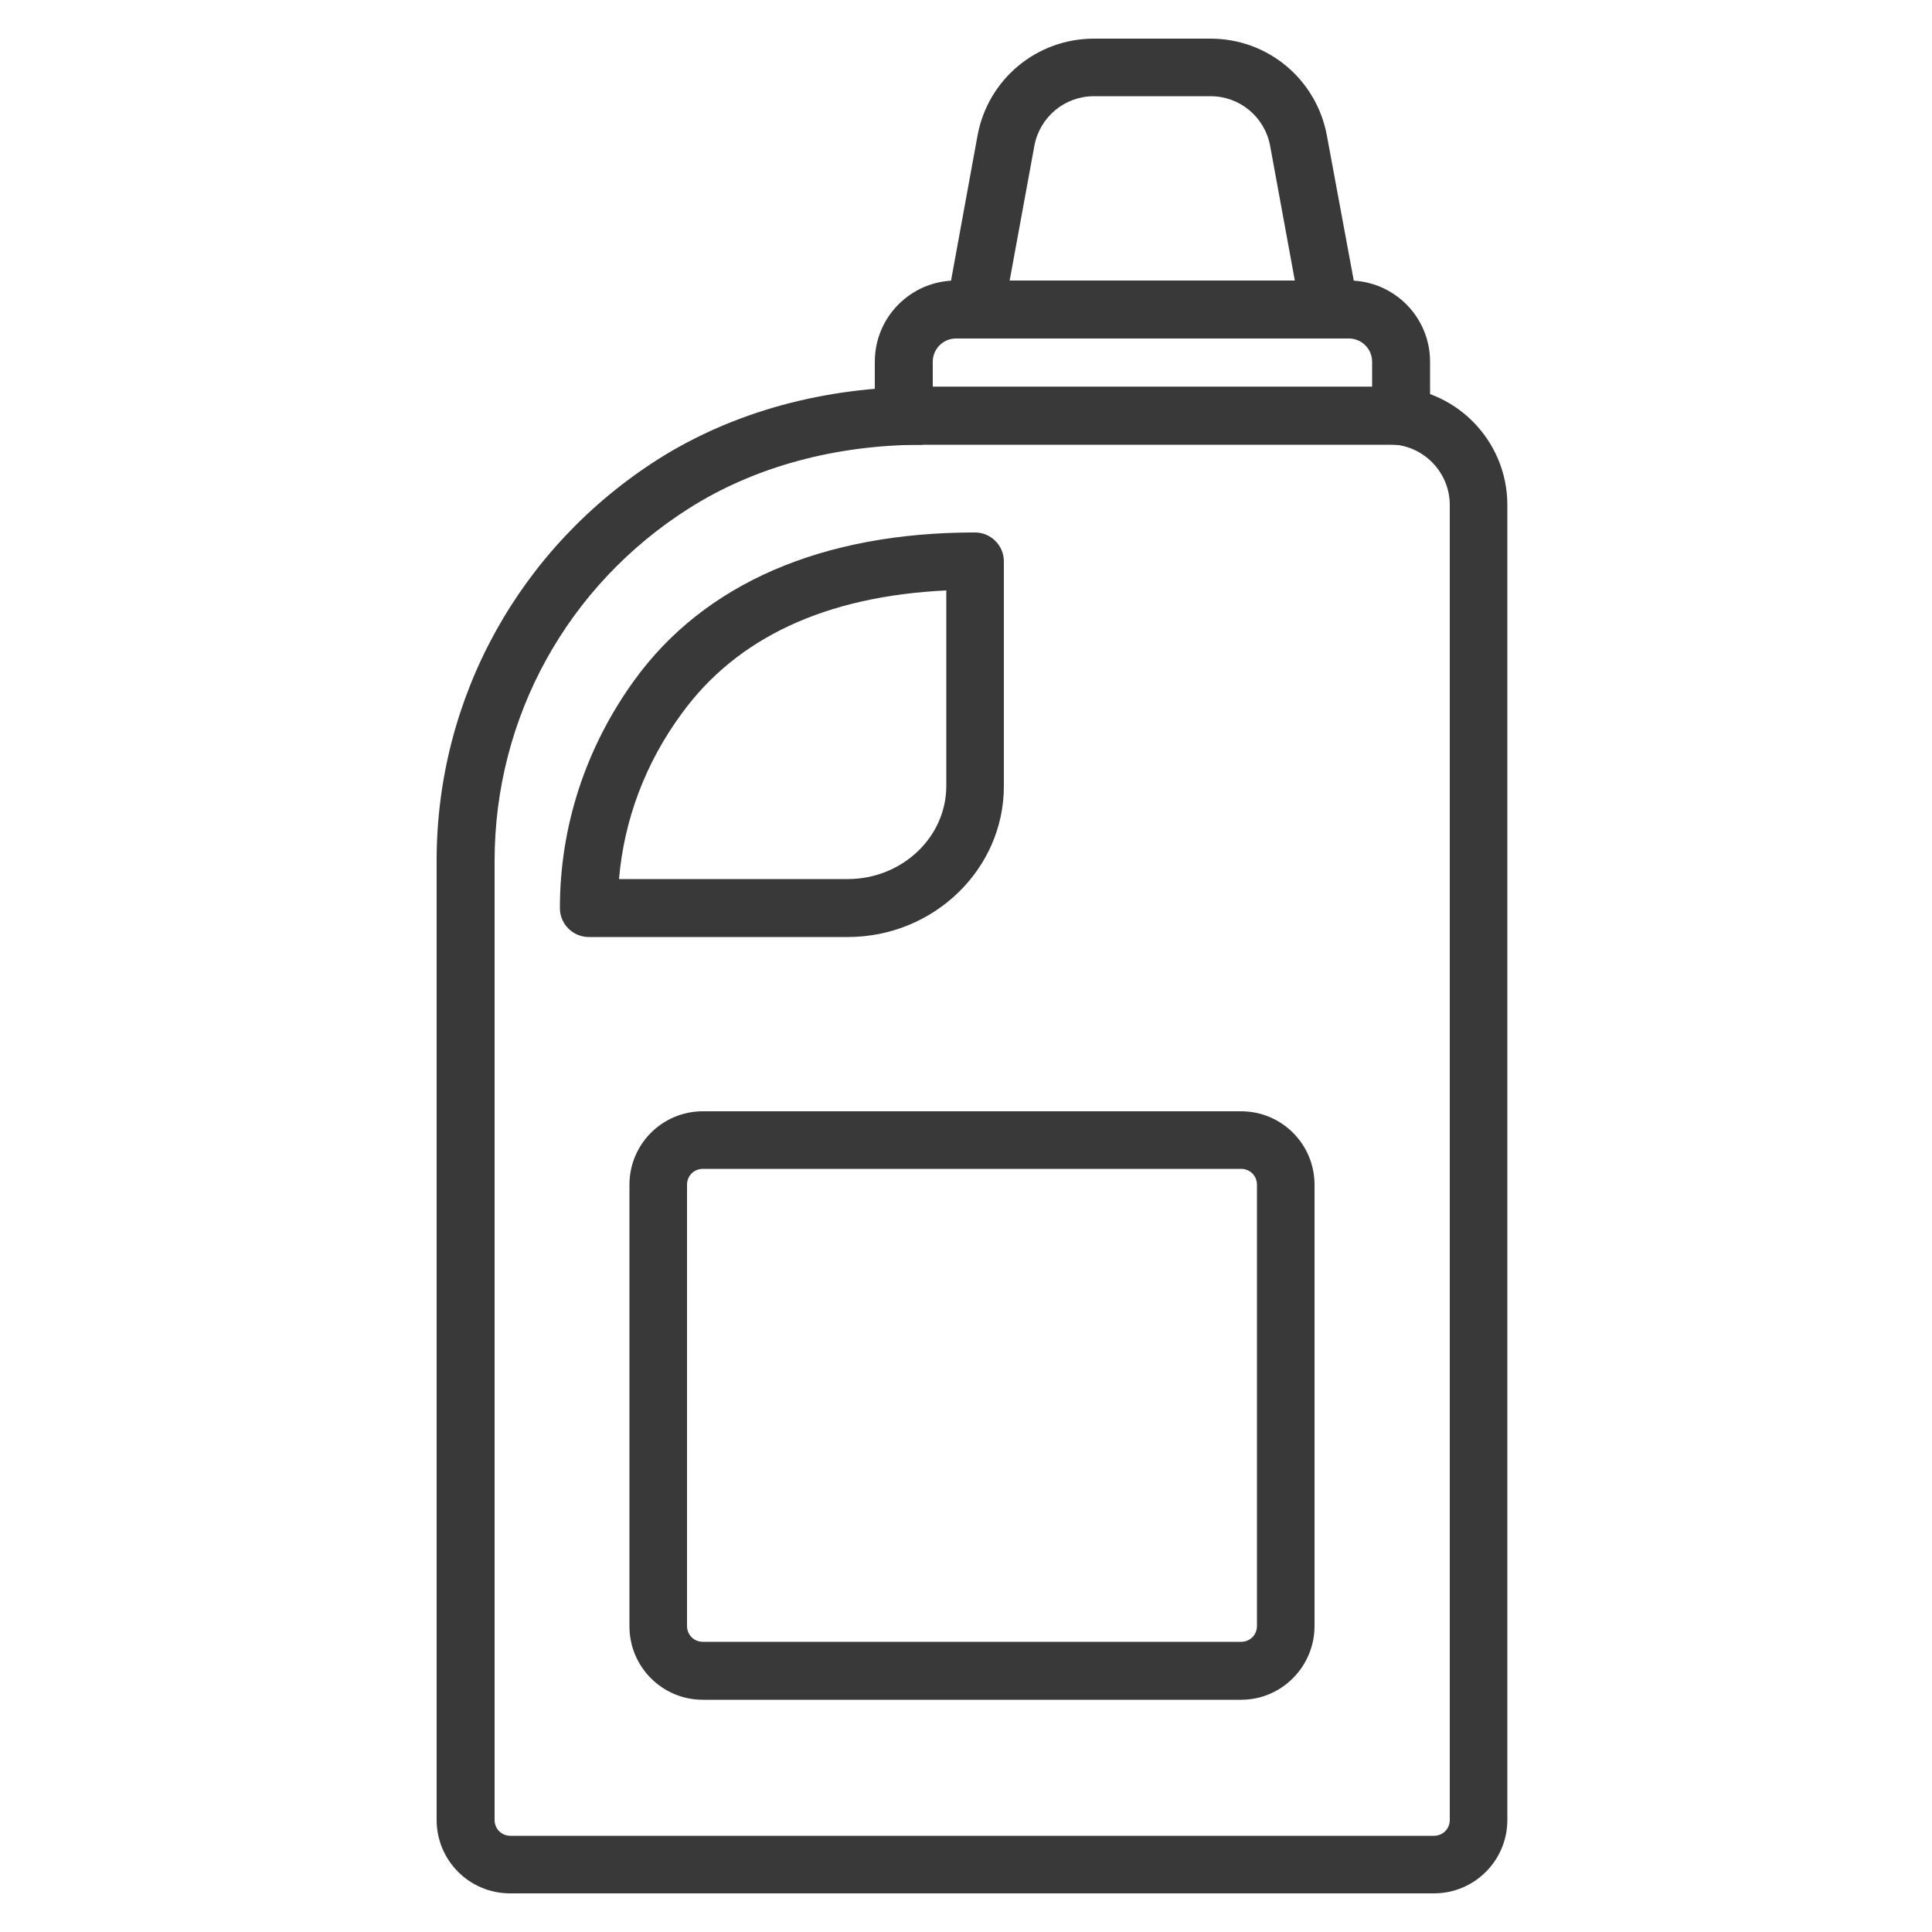 <?xml version="1.0" encoding="utf-8"?>
<!-- Generator: Adobe Illustrator 28.1.0, SVG Export Plug-In . SVG Version: 6.00 Build 0)  -->
<svg version="1.1" id="Layer_1" xmlns="http://www.w3.org/2000/svg" xmlns:xlink="http://www.w3.org/1999/xlink" x="0px" y="0px"
	 viewBox="0 0 500 500" style="enable-background:new 0 0 500 500;" xml:space="preserve">
<style type="text/css">
	.st0{fill:#393939;}
</style>
<g>
	<path class="st0" d="M371.1,490H132c-10.5,0-19-8.5-19-19V222.7c0-42.2,21.5-81.1,57.4-103.9c19.3-12.2,42.9-18.7,68.4-18.7h120.7
		c16.9,0,30.6,13.7,30.6,30.6V471C390.1,481.5,381.6,490,371.1,490z M238.8,115.1c-22.6,0-43.5,5.7-60.4,16.4
		c-31.6,20-50.4,54.2-50.4,91.3V471c0,2.3,1.8,4.1,4.1,4.1h239c2.3,0,4.1-1.8,4.1-4.1V130.7c0-8.6-7-15.7-15.7-15.7H238.8z"/>
	<path class="st0" d="M219.4,242.5h-67c-4.1,0-7.5-3.3-7.5-7.5c0-21.2,6.7-41.6,19.3-59c18.1-25,48.6-38.2,88.1-38.2
		c4.1,0,7.5,3.3,7.5,7.5v58.2C259.8,224.9,241.7,242.5,219.4,242.5z M160.2,227.5h59.2c14,0,25.5-10.8,25.5-24.1v-50.6
		c-31.2,1.5-54.2,12.2-68.5,31.9C167,197.5,161.5,212.2,160.2,227.5z"/>
	<path class="st0" d="M344.1,87.6h-91.8c-2.2,0-4.3-1-5.7-2.7c-1.4-1.7-2-4-1.6-6.1L253,35c2.7-14.5,15.3-25,30.1-25h30.2
		c14.8,0,27.4,10.5,30.1,25.1l8.1,43.7c0.4,2.2-0.2,4.4-1.6,6.1C348.4,86.6,346.3,87.6,344.1,87.6z M261.3,72.6h73.8l-6.4-34.9
		c-1.4-7.4-7.8-12.8-15.4-12.8h-30.2c-7.6,0-14,5.4-15.4,12.8L261.3,72.6z"/>
	<path class="st0" d="M321.2,439.9H181.9c-10.5,0-19-8.5-19-19V306.6c0-10.5,8.5-19,19-19h139.3c10.5,0,19,8.5,19,19v114.2
		C340.2,431.3,331.7,439.9,321.2,439.9z M181.9,302.5c-2.3,0-4.1,1.8-4.1,4.1v114.2c0,2.3,1.8,4.1,4.1,4.1h139.3
		c2.3,0,4.1-1.8,4.1-4.1V306.6c0-2.3-1.8-4.1-4.1-4.1H181.9z"/>
	<path class="st0" d="M362.6,115.1H233.9c-4.1,0-7.5-3.3-7.5-7.5v-14c0-11.6,9.4-21,21-21h101.7c11.6,0,21,9.4,21,21v14
		C370.1,111.7,366.7,115.1,362.6,115.1z M241.3,100.1h113.8v-6.5c0-3.3-2.7-6-6-6H247.4c-3.3,0-6,2.7-6,6V100.1z"/>
</g>
</svg>
